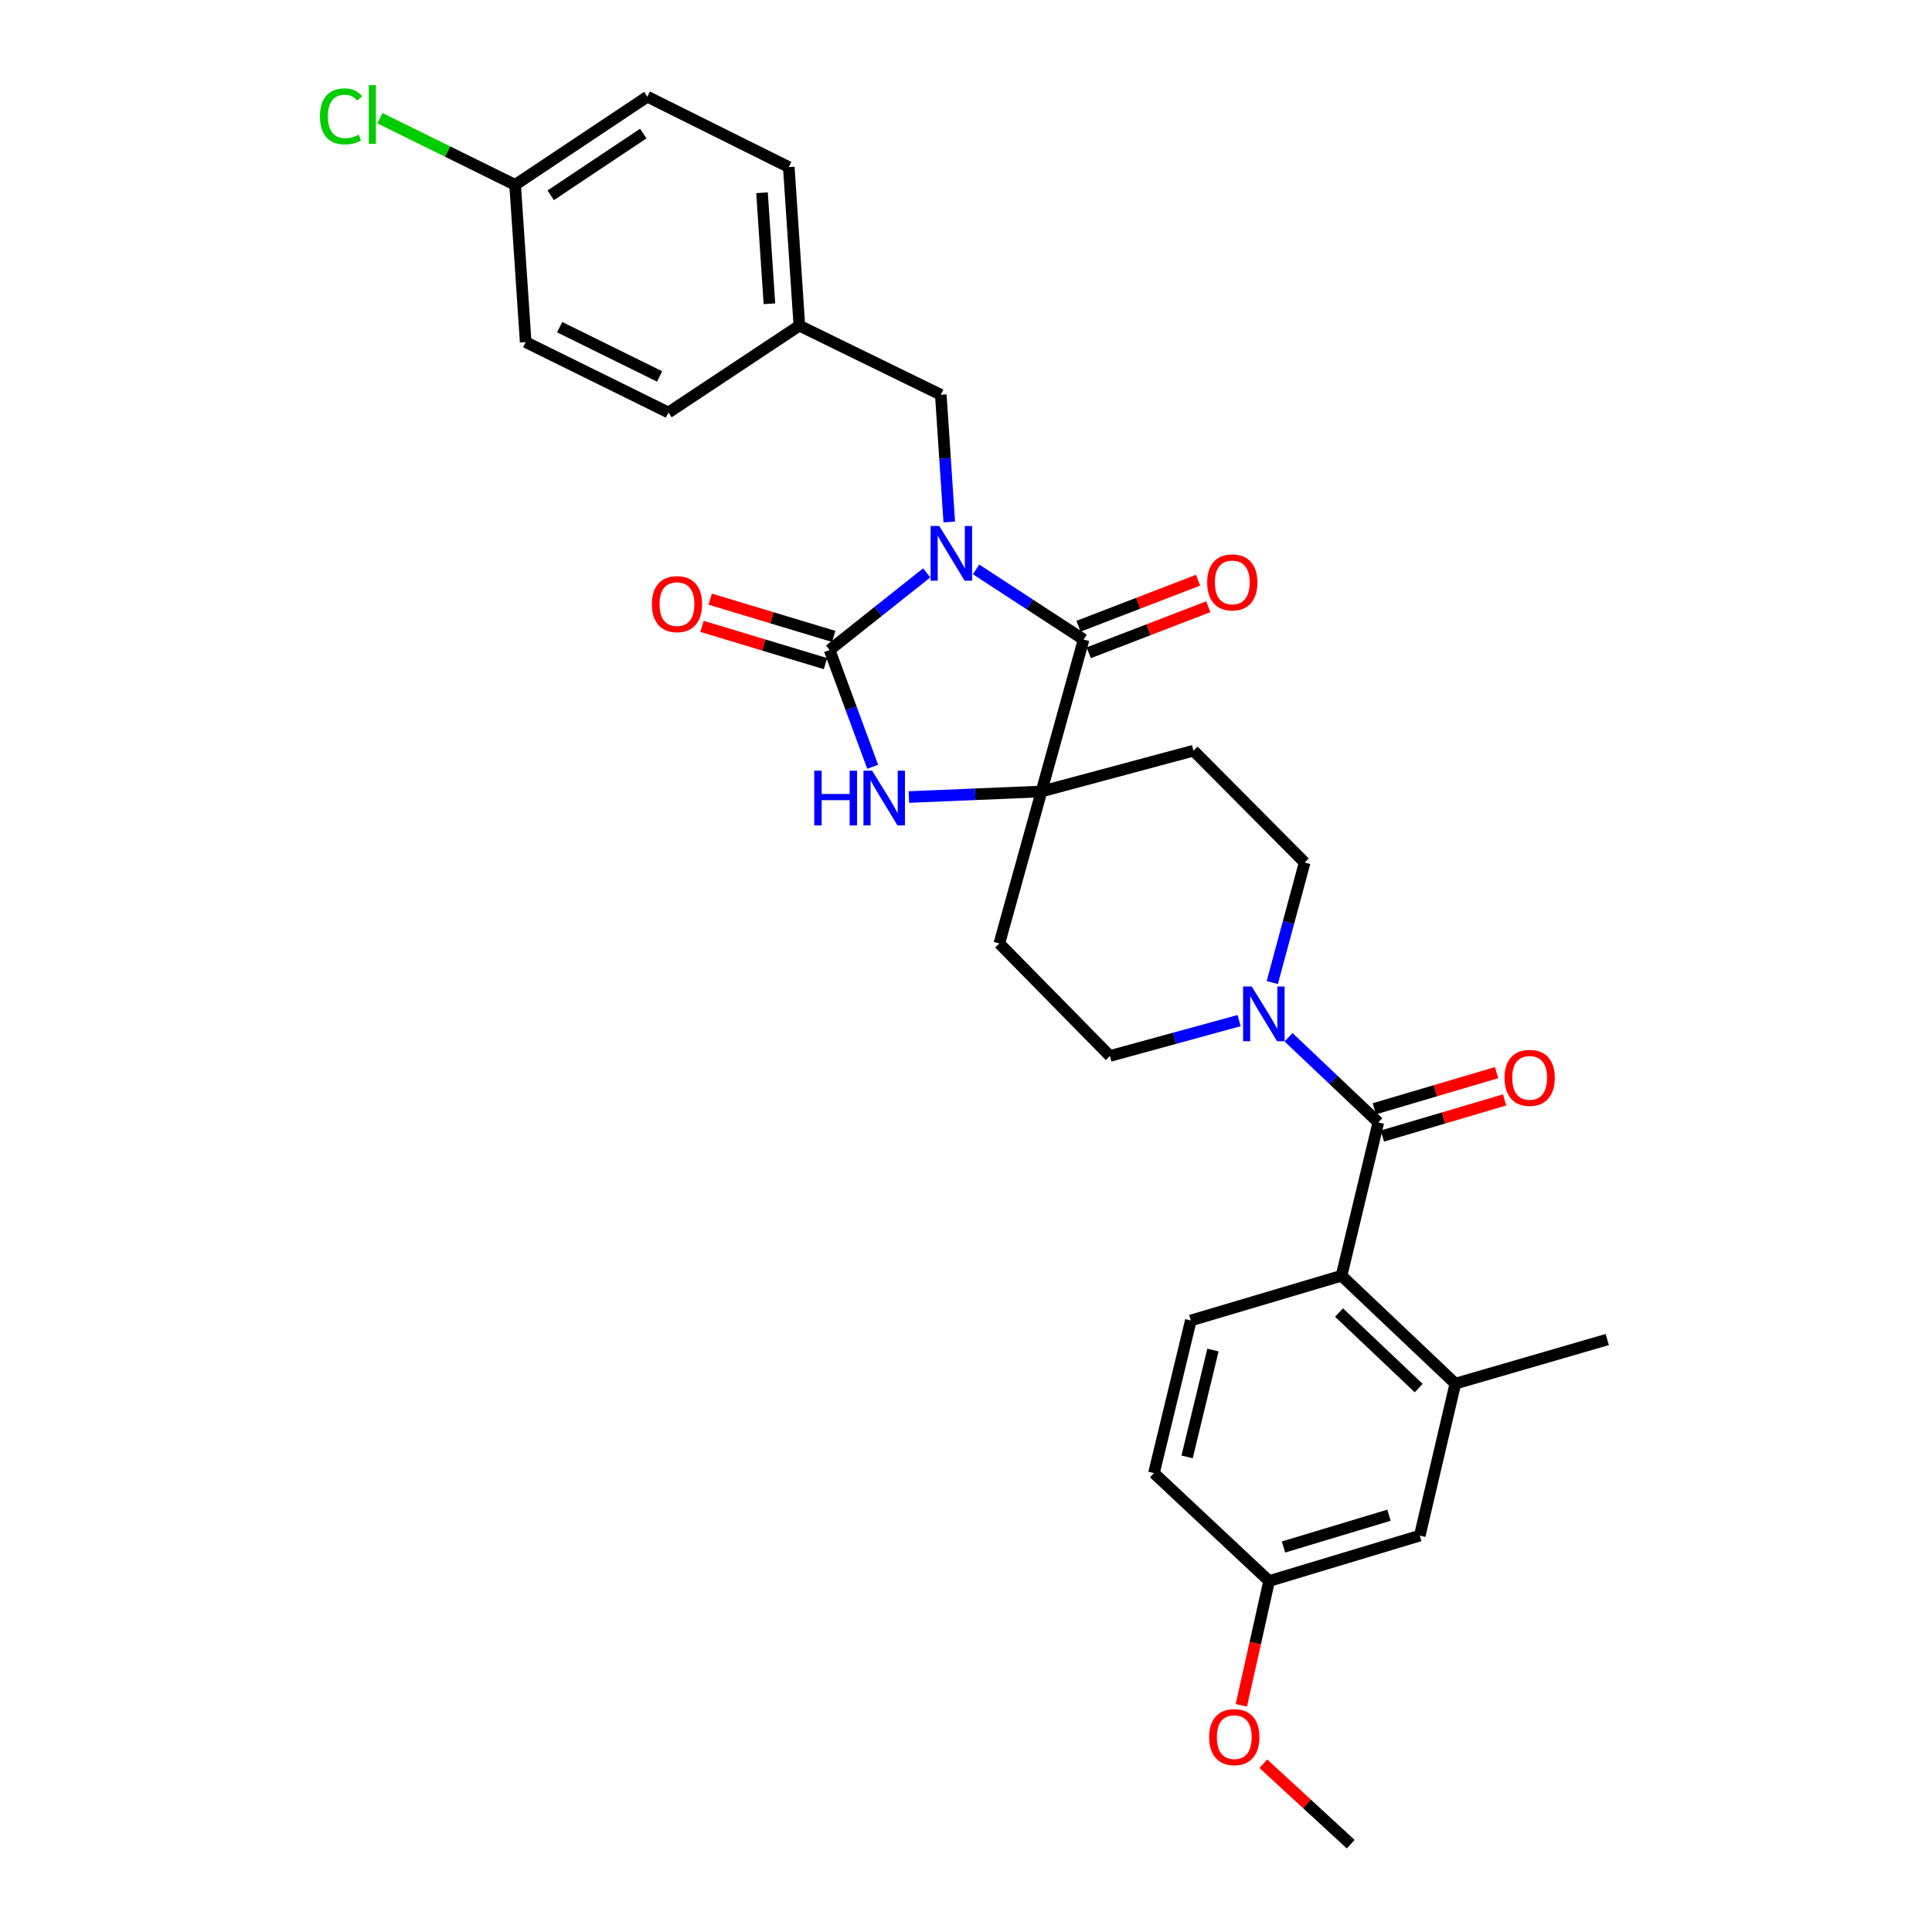 <?xml version='1.0' encoding='iso-8859-1'?>
<svg version='1.1' baseProfile='full'
              xmlns='http://www.w3.org/2000/svg'
                      xmlns:rdkit='http://www.rdkit.org/xml'
                      xmlns:xlink='http://www.w3.org/1999/xlink'
                  xml:space='preserve'
width='1000px' height='1000px' viewBox='0 0 1000 1000'>
<!-- END OF HEADER -->
<rect style='opacity:1.0;fill:#FFFFFF;stroke:none' width='1000' height='1000' x='0' y='0'> </rect>
<path class='bond-0' d='M 479.664,296.521 L 454.532,316.487' style='fill:none;fill-rule:evenodd;stroke:#0000FF;stroke-width:6px;stroke-linecap:butt;stroke-linejoin:miter;stroke-opacity:1' />
<path class='bond-0' d='M 454.532,316.487 L 429.4,336.453' style='fill:none;fill-rule:evenodd;stroke:#000000;stroke-width:6px;stroke-linecap:butt;stroke-linejoin:miter;stroke-opacity:1' />
<path class='bond-1' d='M 505.199,294.722 L 533.037,312.866' style='fill:none;fill-rule:evenodd;stroke:#0000FF;stroke-width:6px;stroke-linecap:butt;stroke-linejoin:miter;stroke-opacity:1' />
<path class='bond-1' d='M 533.037,312.866 L 560.876,331.009' style='fill:none;fill-rule:evenodd;stroke:#000000;stroke-width:6px;stroke-linecap:butt;stroke-linejoin:miter;stroke-opacity:1' />
<path class='bond-8' d='M 491.337,270.175 L 489.147,237.248' style='fill:none;fill-rule:evenodd;stroke:#0000FF;stroke-width:6px;stroke-linecap:butt;stroke-linejoin:miter;stroke-opacity:1' />
<path class='bond-8' d='M 489.147,237.248 L 486.956,204.322' style='fill:none;fill-rule:evenodd;stroke:#000000;stroke-width:6px;stroke-linecap:butt;stroke-linejoin:miter;stroke-opacity:1' />
<path class='bond-3' d='M 429.4,336.453 L 440.546,366.664' style='fill:none;fill-rule:evenodd;stroke:#000000;stroke-width:6px;stroke-linecap:butt;stroke-linejoin:miter;stroke-opacity:1' />
<path class='bond-3' d='M 440.546,366.664 L 451.693,396.876' style='fill:none;fill-rule:evenodd;stroke:#0000FF;stroke-width:6px;stroke-linecap:butt;stroke-linejoin:miter;stroke-opacity:1' />
<path class='bond-12' d='M 431.525,329.41 L 399.559,319.763' style='fill:none;fill-rule:evenodd;stroke:#000000;stroke-width:6px;stroke-linecap:butt;stroke-linejoin:miter;stroke-opacity:1' />
<path class='bond-12' d='M 399.559,319.763 L 367.592,310.115' style='fill:none;fill-rule:evenodd;stroke:#FF0000;stroke-width:6px;stroke-linecap:butt;stroke-linejoin:miter;stroke-opacity:1' />
<path class='bond-12' d='M 427.274,343.495 L 395.308,333.847' style='fill:none;fill-rule:evenodd;stroke:#000000;stroke-width:6px;stroke-linecap:butt;stroke-linejoin:miter;stroke-opacity:1' />
<path class='bond-12' d='M 395.308,333.847 L 363.342,324.199' style='fill:none;fill-rule:evenodd;stroke:#FF0000;stroke-width:6px;stroke-linecap:butt;stroke-linejoin:miter;stroke-opacity:1' />
<path class='bond-2' d='M 560.876,331.009 L 539.07,409.669' style='fill:none;fill-rule:evenodd;stroke:#000000;stroke-width:6px;stroke-linecap:butt;stroke-linejoin:miter;stroke-opacity:1' />
<path class='bond-13' d='M 563.52,337.874 L 594.465,325.956' style='fill:none;fill-rule:evenodd;stroke:#000000;stroke-width:6px;stroke-linecap:butt;stroke-linejoin:miter;stroke-opacity:1' />
<path class='bond-13' d='M 594.465,325.956 L 625.41,314.038' style='fill:none;fill-rule:evenodd;stroke:#FF0000;stroke-width:6px;stroke-linecap:butt;stroke-linejoin:miter;stroke-opacity:1' />
<path class='bond-13' d='M 558.232,324.145 L 589.178,312.227' style='fill:none;fill-rule:evenodd;stroke:#000000;stroke-width:6px;stroke-linecap:butt;stroke-linejoin:miter;stroke-opacity:1' />
<path class='bond-13' d='M 589.178,312.227 L 620.123,300.309' style='fill:none;fill-rule:evenodd;stroke:#FF0000;stroke-width:6px;stroke-linecap:butt;stroke-linejoin:miter;stroke-opacity:1' />
<path class='bond-9' d='M 539.07,409.669 L 517.255,488.338' style='fill:none;fill-rule:evenodd;stroke:#000000;stroke-width:6px;stroke-linecap:butt;stroke-linejoin:miter;stroke-opacity:1' />
<path class='bond-10' d='M 539.07,409.669 L 617.746,388.558' style='fill:none;fill-rule:evenodd;stroke:#000000;stroke-width:6px;stroke-linecap:butt;stroke-linejoin:miter;stroke-opacity:1' />
<path class='bond-30' d='M 539.07,409.669 L 504.759,411.106' style='fill:none;fill-rule:evenodd;stroke:#000000;stroke-width:6px;stroke-linecap:butt;stroke-linejoin:miter;stroke-opacity:1' />
<path class='bond-30' d='M 504.759,411.106 L 470.448,412.543' style='fill:none;fill-rule:evenodd;stroke:#0000FF;stroke-width:6px;stroke-linecap:butt;stroke-linejoin:miter;stroke-opacity:1' />
<path class='bond-4' d='M 713.423,580.958 L 690.182,558.922' style='fill:none;fill-rule:evenodd;stroke:#000000;stroke-width:6px;stroke-linecap:butt;stroke-linejoin:miter;stroke-opacity:1' />
<path class='bond-4' d='M 690.182,558.922 L 666.94,536.885' style='fill:none;fill-rule:evenodd;stroke:#0000FF;stroke-width:6px;stroke-linecap:butt;stroke-linejoin:miter;stroke-opacity:1' />
<path class='bond-6' d='M 713.423,580.958 L 694.371,660.313' style='fill:none;fill-rule:evenodd;stroke:#000000;stroke-width:6px;stroke-linecap:butt;stroke-linejoin:miter;stroke-opacity:1' />
<path class='bond-16' d='M 715.508,588.013 L 747.15,578.662' style='fill:none;fill-rule:evenodd;stroke:#000000;stroke-width:6px;stroke-linecap:butt;stroke-linejoin:miter;stroke-opacity:1' />
<path class='bond-16' d='M 747.15,578.662 L 778.791,569.311' style='fill:none;fill-rule:evenodd;stroke:#FF0000;stroke-width:6px;stroke-linecap:butt;stroke-linejoin:miter;stroke-opacity:1' />
<path class='bond-16' d='M 711.339,573.904 L 742.98,564.553' style='fill:none;fill-rule:evenodd;stroke:#000000;stroke-width:6px;stroke-linecap:butt;stroke-linejoin:miter;stroke-opacity:1' />
<path class='bond-16' d='M 742.98,564.553 L 774.622,555.202' style='fill:none;fill-rule:evenodd;stroke:#FF0000;stroke-width:6px;stroke-linecap:butt;stroke-linejoin:miter;stroke-opacity:1' />
<path class='bond-5' d='M 658.527,508.578 L 666.911,477.514' style='fill:none;fill-rule:evenodd;stroke:#0000FF;stroke-width:6px;stroke-linecap:butt;stroke-linejoin:miter;stroke-opacity:1' />
<path class='bond-5' d='M 666.911,477.514 L 675.295,446.449' style='fill:none;fill-rule:evenodd;stroke:#000000;stroke-width:6px;stroke-linecap:butt;stroke-linejoin:miter;stroke-opacity:1' />
<path class='bond-32' d='M 641.353,528.271 L 607.919,537.422' style='fill:none;fill-rule:evenodd;stroke:#0000FF;stroke-width:6px;stroke-linecap:butt;stroke-linejoin:miter;stroke-opacity:1' />
<path class='bond-32' d='M 607.919,537.422 L 574.485,546.573' style='fill:none;fill-rule:evenodd;stroke:#000000;stroke-width:6px;stroke-linecap:butt;stroke-linejoin:miter;stroke-opacity:1' />
<path class='bond-7' d='M 694.371,660.313 L 753.277,716.17' style='fill:none;fill-rule:evenodd;stroke:#000000;stroke-width:6px;stroke-linecap:butt;stroke-linejoin:miter;stroke-opacity:1' />
<path class='bond-7' d='M 693.084,679.367 L 734.318,718.467' style='fill:none;fill-rule:evenodd;stroke:#000000;stroke-width:6px;stroke-linecap:butt;stroke-linejoin:miter;stroke-opacity:1' />
<path class='bond-11' d='M 694.371,660.313 L 616.373,683.476' style='fill:none;fill-rule:evenodd;stroke:#000000;stroke-width:6px;stroke-linecap:butt;stroke-linejoin:miter;stroke-opacity:1' />
<path class='bond-17' d='M 753.277,716.17 L 734.878,794.83' style='fill:none;fill-rule:evenodd;stroke:#000000;stroke-width:6px;stroke-linecap:butt;stroke-linejoin:miter;stroke-opacity:1' />
<path class='bond-28' d='M 753.277,716.17 L 831.921,693.342' style='fill:none;fill-rule:evenodd;stroke:#000000;stroke-width:6px;stroke-linecap:butt;stroke-linejoin:miter;stroke-opacity:1' />
<path class='bond-18' d='M 486.956,204.322 L 413.748,168.564' style='fill:none;fill-rule:evenodd;stroke:#000000;stroke-width:6px;stroke-linecap:butt;stroke-linejoin:miter;stroke-opacity:1' />
<path class='bond-14' d='M 517.255,488.338 L 574.485,546.573' style='fill:none;fill-rule:evenodd;stroke:#000000;stroke-width:6px;stroke-linecap:butt;stroke-linejoin:miter;stroke-opacity:1' />
<path class='bond-15' d='M 617.746,388.558 L 675.295,446.449' style='fill:none;fill-rule:evenodd;stroke:#000000;stroke-width:6px;stroke-linecap:butt;stroke-linejoin:miter;stroke-opacity:1' />
<path class='bond-20' d='M 616.373,683.476 L 597.288,762.48' style='fill:none;fill-rule:evenodd;stroke:#000000;stroke-width:6px;stroke-linecap:butt;stroke-linejoin:miter;stroke-opacity:1' />
<path class='bond-20' d='M 627.811,698.782 L 614.452,754.084' style='fill:none;fill-rule:evenodd;stroke:#000000;stroke-width:6px;stroke-linecap:butt;stroke-linejoin:miter;stroke-opacity:1' />
<path class='bond-33' d='M 734.878,794.83 L 656.888,818.337' style='fill:none;fill-rule:evenodd;stroke:#000000;stroke-width:6px;stroke-linecap:butt;stroke-linejoin:miter;stroke-opacity:1' />
<path class='bond-33' d='M 718.934,784.27 L 664.341,800.725' style='fill:none;fill-rule:evenodd;stroke:#000000;stroke-width:6px;stroke-linecap:butt;stroke-linejoin:miter;stroke-opacity:1' />
<path class='bond-23' d='M 413.748,168.564 L 345.982,213.509' style='fill:none;fill-rule:evenodd;stroke:#000000;stroke-width:6px;stroke-linecap:butt;stroke-linejoin:miter;stroke-opacity:1' />
<path class='bond-24' d='M 413.748,168.564 L 408.28,86.487' style='fill:none;fill-rule:evenodd;stroke:#000000;stroke-width:6px;stroke-linecap:butt;stroke-linejoin:miter;stroke-opacity:1' />
<path class='bond-24' d='M 398.248,157.23 L 394.42,99.777' style='fill:none;fill-rule:evenodd;stroke:#000000;stroke-width:6px;stroke-linecap:butt;stroke-linejoin:miter;stroke-opacity:1' />
<path class='bond-19' d='M 656.888,818.337 L 597.288,762.48' style='fill:none;fill-rule:evenodd;stroke:#000000;stroke-width:6px;stroke-linecap:butt;stroke-linejoin:miter;stroke-opacity:1' />
<path class='bond-27' d='M 656.888,818.337 L 649.704,850.499' style='fill:none;fill-rule:evenodd;stroke:#000000;stroke-width:6px;stroke-linecap:butt;stroke-linejoin:miter;stroke-opacity:1' />
<path class='bond-27' d='M 649.704,850.499 L 642.519,882.661' style='fill:none;fill-rule:evenodd;stroke:#FF0000;stroke-width:6px;stroke-linecap:butt;stroke-linejoin:miter;stroke-opacity:1' />
<path class='bond-21' d='M 266.627,95.682 L 335.071,50.05' style='fill:none;fill-rule:evenodd;stroke:#000000;stroke-width:6px;stroke-linecap:butt;stroke-linejoin:miter;stroke-opacity:1' />
<path class='bond-21' d='M 285.055,101.078 L 332.966,69.136' style='fill:none;fill-rule:evenodd;stroke:#000000;stroke-width:6px;stroke-linecap:butt;stroke-linejoin:miter;stroke-opacity:1' />
<path class='bond-22' d='M 266.627,95.682 L 231.63,78.429' style='fill:none;fill-rule:evenodd;stroke:#000000;stroke-width:6px;stroke-linecap:butt;stroke-linejoin:miter;stroke-opacity:1' />
<path class='bond-22' d='M 231.63,78.429 L 196.632,61.176' style='fill:none;fill-rule:evenodd;stroke:#00CC00;stroke-width:6px;stroke-linecap:butt;stroke-linejoin:miter;stroke-opacity:1' />
<path class='bond-31' d='M 266.627,95.682 L 272.087,177.072' style='fill:none;fill-rule:evenodd;stroke:#000000;stroke-width:6px;stroke-linecap:butt;stroke-linejoin:miter;stroke-opacity:1' />
<path class='bond-26' d='M 345.982,213.509 L 272.087,177.072' style='fill:none;fill-rule:evenodd;stroke:#000000;stroke-width:6px;stroke-linecap:butt;stroke-linejoin:miter;stroke-opacity:1' />
<path class='bond-26' d='M 341.404,194.848 L 289.678,169.343' style='fill:none;fill-rule:evenodd;stroke:#000000;stroke-width:6px;stroke-linecap:butt;stroke-linejoin:miter;stroke-opacity:1' />
<path class='bond-25' d='M 408.28,86.487 L 335.071,50.05' style='fill:none;fill-rule:evenodd;stroke:#000000;stroke-width:6px;stroke-linecap:butt;stroke-linejoin:miter;stroke-opacity:1' />
<path class='bond-29' d='M 653.906,912.903 L 676.521,933.724' style='fill:none;fill-rule:evenodd;stroke:#FF0000;stroke-width:6px;stroke-linecap:butt;stroke-linejoin:miter;stroke-opacity:1' />
<path class='bond-29' d='M 676.521,933.724 L 699.136,954.545' style='fill:none;fill-rule:evenodd;stroke:#000000;stroke-width:6px;stroke-linecap:butt;stroke-linejoin:miter;stroke-opacity:1' />
<path  class='atom-0' d='M 486.156 272.231
L 495.436 287.231
Q 496.356 288.711, 497.836 291.391
Q 499.316 294.071, 499.396 294.231
L 499.396 272.231
L 503.156 272.231
L 503.156 300.551
L 499.276 300.551
L 489.316 284.151
Q 488.156 282.231, 486.916 280.031
Q 485.716 277.831, 485.356 277.151
L 485.356 300.551
L 481.676 300.551
L 481.676 272.231
L 486.156 272.231
' fill='#0000FF'/>
<path  class='atom-4' d='M 421.451 398.918
L 425.291 398.918
L 425.291 410.958
L 439.771 410.958
L 439.771 398.918
L 443.611 398.918
L 443.611 427.238
L 439.771 427.238
L 439.771 414.158
L 425.291 414.158
L 425.291 427.238
L 421.451 427.238
L 421.451 398.918
' fill='#0000FF'/>
<path  class='atom-4' d='M 451.411 398.918
L 460.691 413.918
Q 461.611 415.398, 463.091 418.078
Q 464.571 420.758, 464.651 420.918
L 464.651 398.918
L 468.411 398.918
L 468.411 427.238
L 464.531 427.238
L 454.571 410.838
Q 453.411 408.918, 452.171 406.718
Q 450.971 404.518, 450.611 403.838
L 450.611 427.238
L 446.931 427.238
L 446.931 398.918
L 451.411 398.918
' fill='#0000FF'/>
<path  class='atom-6' d='M 647.898 510.606
L 657.178 525.606
Q 658.098 527.086, 659.578 529.766
Q 661.058 532.446, 661.138 532.606
L 661.138 510.606
L 664.898 510.606
L 664.898 538.926
L 661.018 538.926
L 651.058 522.526
Q 649.898 520.606, 648.658 518.406
Q 647.458 516.206, 647.098 515.526
L 647.098 538.926
L 643.418 538.926
L 643.418 510.606
L 647.898 510.606
' fill='#0000FF'/>
<path  class='atom-13' d='M 337.404 312.691
Q 337.404 305.891, 340.764 302.091
Q 344.124 298.291, 350.404 298.291
Q 356.684 298.291, 360.044 302.091
Q 363.404 305.891, 363.404 312.691
Q 363.404 319.571, 360.004 323.491
Q 356.604 327.371, 350.404 327.371
Q 344.164 327.371, 340.764 323.491
Q 337.404 319.611, 337.404 312.691
M 350.404 324.171
Q 354.724 324.171, 357.044 321.291
Q 359.404 318.371, 359.404 312.691
Q 359.404 307.131, 357.044 304.331
Q 354.724 301.491, 350.404 301.491
Q 346.084 301.491, 343.724 304.291
Q 341.404 307.091, 341.404 312.691
Q 341.404 318.411, 343.724 321.291
Q 346.084 324.171, 350.404 324.171
' fill='#FF0000'/>
<path  class='atom-14' d='M 624.828 301.453
Q 624.828 294.653, 628.188 290.853
Q 631.548 287.053, 637.828 287.053
Q 644.108 287.053, 647.468 290.853
Q 650.828 294.653, 650.828 301.453
Q 650.828 308.333, 647.428 312.253
Q 644.028 316.133, 637.828 316.133
Q 631.588 316.133, 628.188 312.253
Q 624.828 308.373, 624.828 301.453
M 637.828 312.933
Q 642.148 312.933, 644.468 310.053
Q 646.828 307.133, 646.828 301.453
Q 646.828 295.893, 644.468 293.093
Q 642.148 290.253, 637.828 290.253
Q 633.508 290.253, 631.148 293.053
Q 628.828 295.853, 628.828 301.453
Q 628.828 307.173, 631.148 310.053
Q 633.508 312.933, 637.828 312.933
' fill='#FF0000'/>
<path  class='atom-17' d='M 778.749 557.891
Q 778.749 551.091, 782.109 547.291
Q 785.469 543.491, 791.749 543.491
Q 798.029 543.491, 801.389 547.291
Q 804.749 551.091, 804.749 557.891
Q 804.749 564.771, 801.349 568.691
Q 797.949 572.571, 791.749 572.571
Q 785.509 572.571, 782.109 568.691
Q 778.749 564.811, 778.749 557.891
M 791.749 569.371
Q 796.069 569.371, 798.389 566.491
Q 800.749 563.571, 800.749 557.891
Q 800.749 552.331, 798.389 549.531
Q 796.069 546.691, 791.749 546.691
Q 787.429 546.691, 785.069 549.491
Q 782.749 552.291, 782.749 557.891
Q 782.749 563.611, 785.069 566.491
Q 787.429 569.371, 791.749 569.371
' fill='#FF0000'/>
<path  class='atom-23' d='M 165.612 60.233
Q 165.612 53.194, 168.892 49.514
Q 172.212 45.794, 178.492 45.794
Q 184.332 45.794, 187.452 49.913
L 184.812 52.074
Q 182.532 49.074, 178.492 49.074
Q 174.212 49.074, 171.932 51.953
Q 169.692 54.794, 169.692 60.233
Q 169.692 65.834, 172.012 68.713
Q 174.372 71.594, 178.932 71.594
Q 182.052 71.594, 185.692 69.713
L 186.812 72.713
Q 185.332 73.674, 183.092 74.234
Q 180.852 74.793, 178.372 74.793
Q 172.212 74.793, 168.892 71.034
Q 165.612 67.273, 165.612 60.233
' fill='#00CC00'/>
<path  class='atom-23' d='M 190.892 44.074
L 194.572 44.074
L 194.572 74.433
L 190.892 74.433
L 190.892 44.074
' fill='#00CC00'/>
<path  class='atom-28' d='M 625.858 899.128
Q 625.858 892.328, 629.218 888.528
Q 632.578 884.728, 638.858 884.728
Q 645.138 884.728, 648.498 888.528
Q 651.858 892.328, 651.858 899.128
Q 651.858 906.008, 648.458 909.928
Q 645.058 913.808, 638.858 913.808
Q 632.618 913.808, 629.218 909.928
Q 625.858 906.048, 625.858 899.128
M 638.858 910.608
Q 643.178 910.608, 645.498 907.728
Q 647.858 904.808, 647.858 899.128
Q 647.858 893.568, 645.498 890.768
Q 643.178 887.928, 638.858 887.928
Q 634.538 887.928, 632.178 890.728
Q 629.858 893.528, 629.858 899.128
Q 629.858 904.848, 632.178 907.728
Q 634.538 910.608, 638.858 910.608
' fill='#FF0000'/>
</svg>
